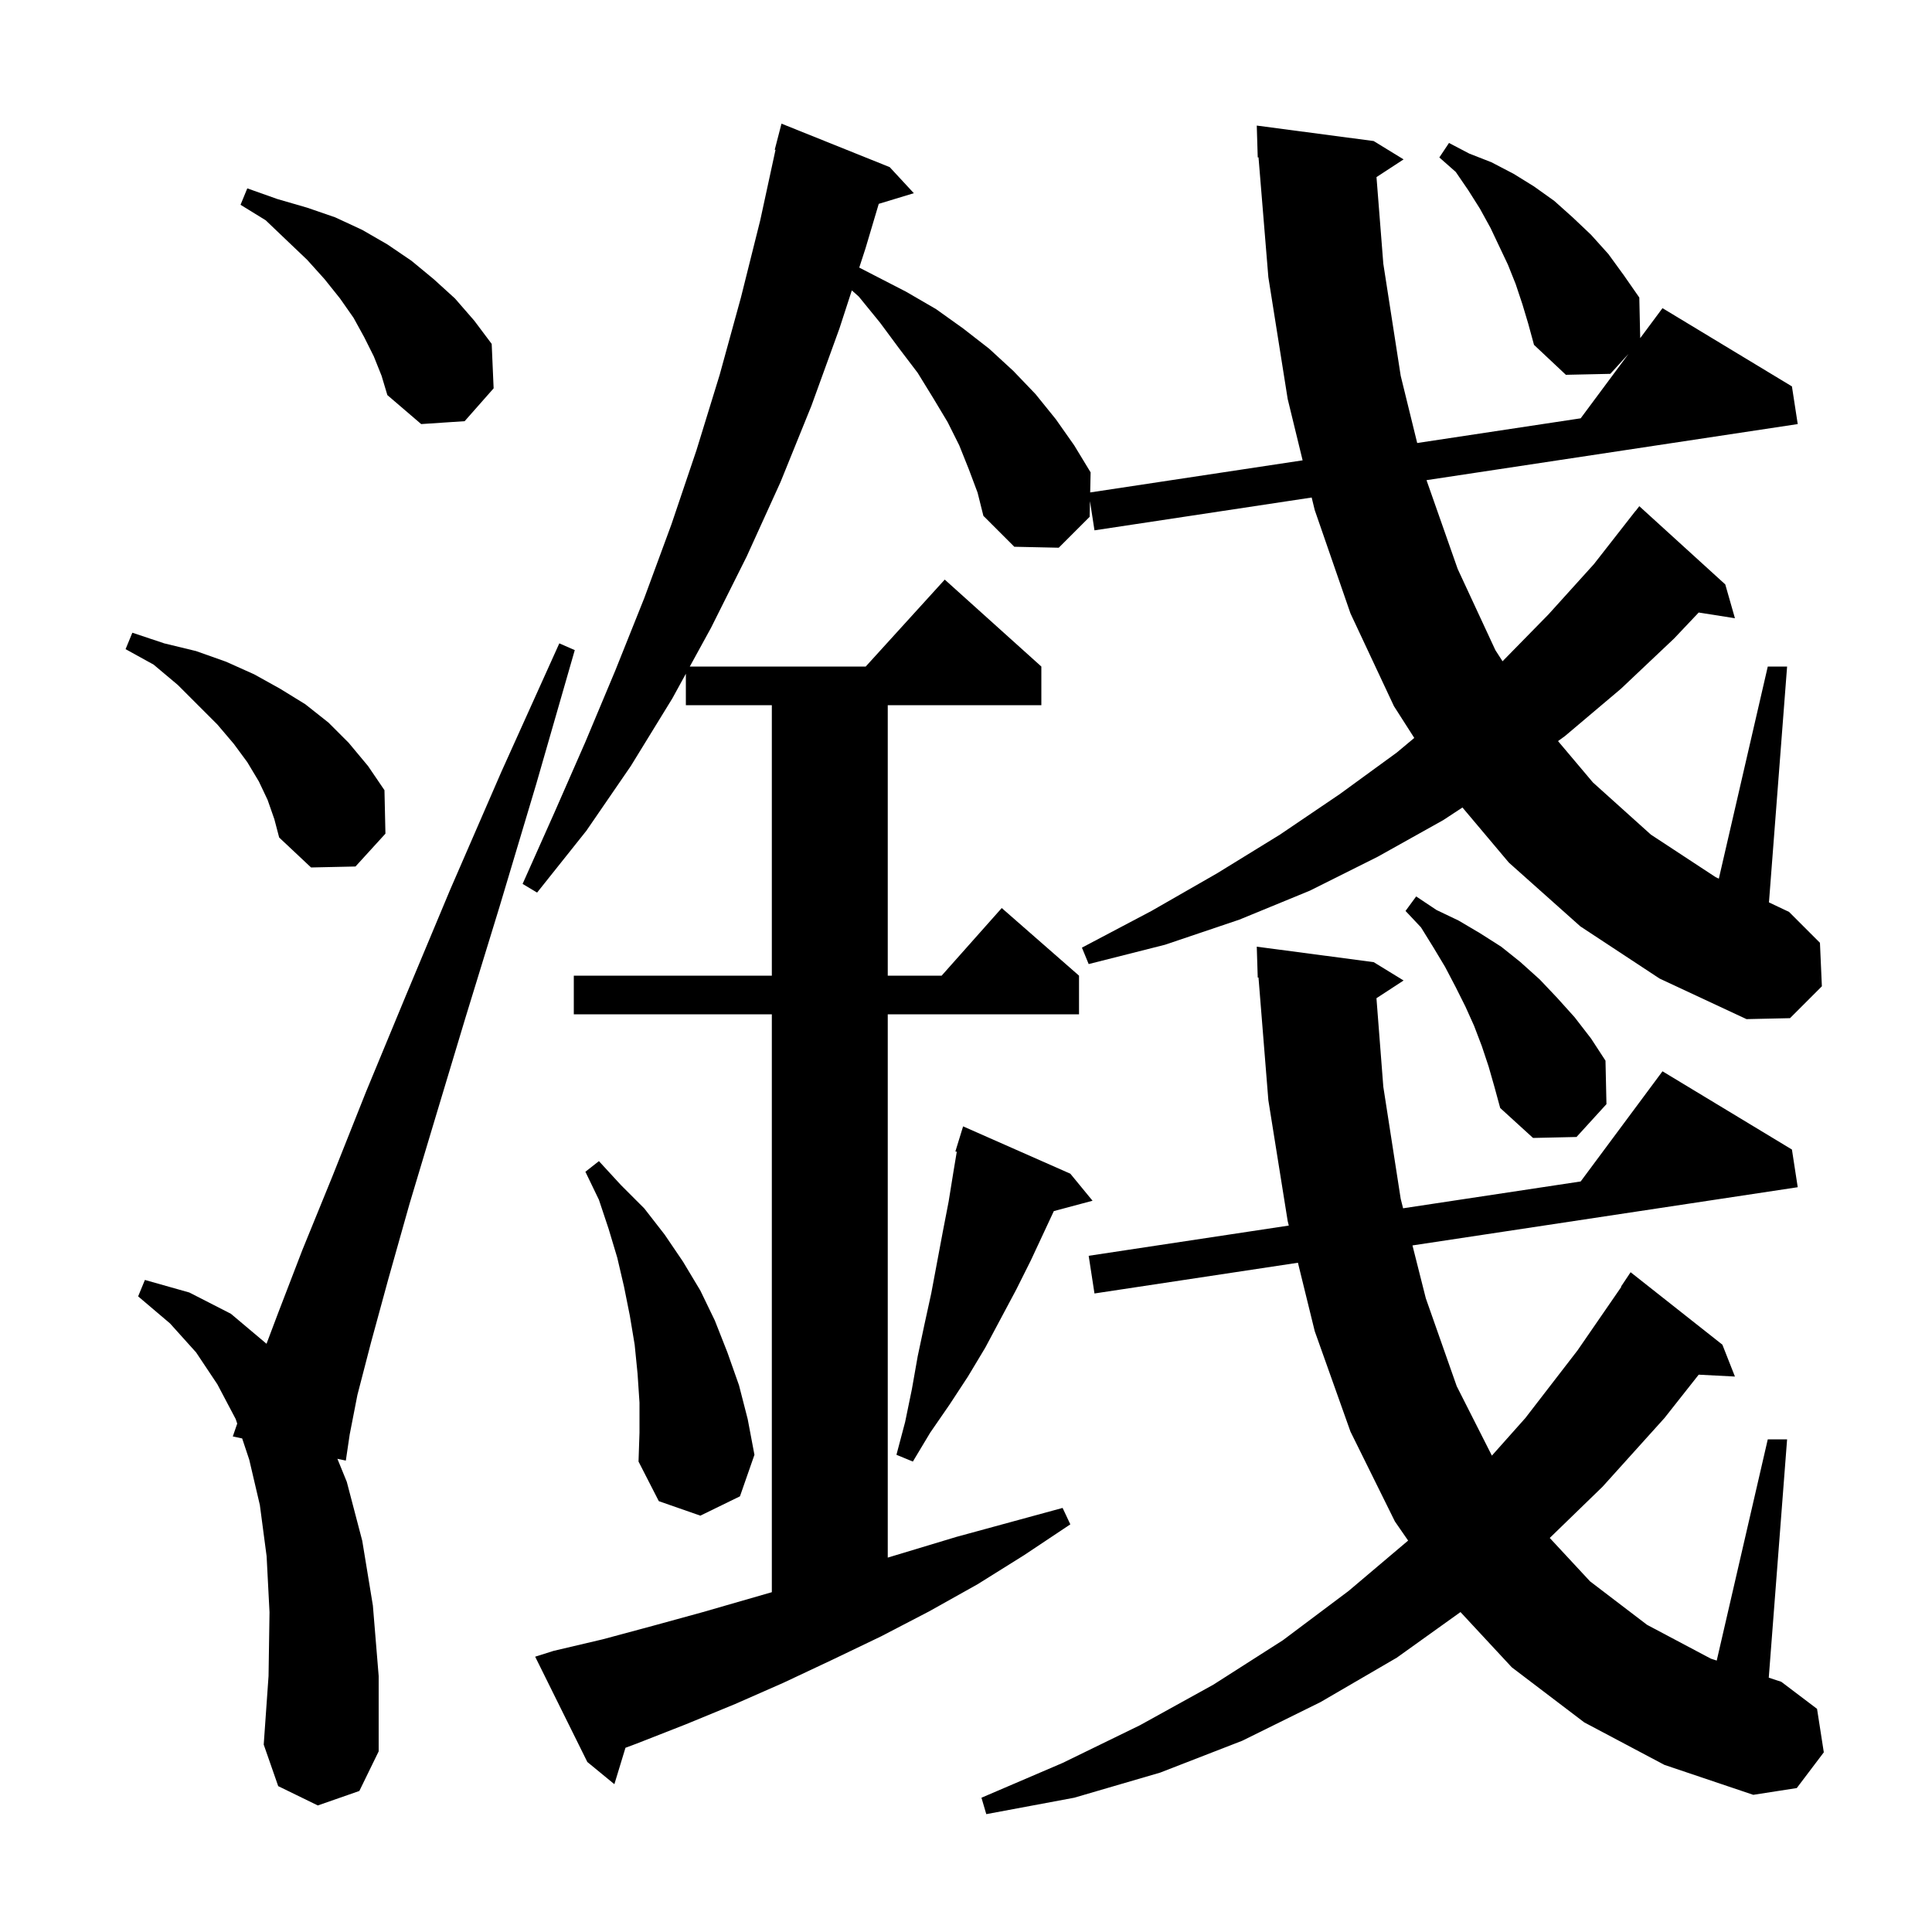<svg xmlns="http://www.w3.org/2000/svg" xmlns:xlink="http://www.w3.org/1999/xlink" version="1.1" baseProfile="full" viewBox="0 0 200 200" width="200" height="200"><g fill="currentColor"><path d="M 164.0 178.3 L 156.5 172.6 L 151.189 166.881 L 144.6 171.6 L 136.7 176.2 L 128.6 180.2 L 120.1 183.5 L 111.2 186.1 L 102.1 187.8 L 101.6 186.1 L 110.0 182.5 L 118.0 178.6 L 125.6 174.4 L 132.8 169.8 L 139.6 164.7 L 145.769 159.48 L 144.4 157.5 L 139.8 148.2 L 136.1 137.8 L 134.361 130.718 L 113.3 133.9 L 112.7 130.0 L 133.415 126.87 L 133.3 126.4 L 131.3 113.9 L 130.279 101.189 L 130.2 101.2 L 130.1 98.0 L 142.2 99.6 L 145.3 101.5 L 142.49 103.335 L 143.2 112.5 L 145.0 124.1 L 145.248 125.082 L 163.631 122.304 L 172.1 110.9 L 185.5 119.0 L 186.1 122.9 L 146.218 128.926 L 147.6 134.4 L 150.8 143.5 L 154.439 150.686 L 157.9 146.8 L 163.3 139.8 L 167.835 133.22 L 167.8 133.2 L 168.8 131.7 L 178.3 139.2 L 179.6 142.5 L 175.848 142.306 L 172.3 146.8 L 165.9 153.9 L 160.429 159.208 L 164.6 163.7 L 170.5 168.2 L 177.1 171.7 L 177.715 171.902 L 183.0 149.0 L 185.0 149.0 L 183.102 173.673 L 184.4 174.1 L 188.1 176.9 L 188.8 181.4 L 186.0 185.1 L 181.5 185.8 L 172.3 182.7 Z M 32.9 186.9 L 28.8 184.9 L 27.3 180.6 L 27.8 173.5 L 27.9 166.9 L 27.6 161.1 L 26.9 155.8 L 25.8 151.1 L 25.069 148.907 L 24.1 148.7 L 24.557 147.371 L 24.4 146.9 L 22.5 143.3 L 20.3 140.0 L 17.6 137.0 L 14.3 134.2 L 15.0 132.5 L 19.6 133.8 L 23.9 136.0 L 27.59 139.107 L 28.8 135.9 L 31.3 129.4 L 34.4 121.8 L 37.9 113.0 L 42.0 103.1 L 46.6 92.1 L 51.9 79.9 L 57.9 66.6 L 59.5 67.3 L 55.5 81.2 L 51.7 93.9 L 48.2 105.3 L 45.1 115.6 L 42.4 124.6 L 40.2 132.4 L 38.4 139.0 L 37.0 144.4 L 36.2 148.5 L 35.8 151.2 L 34.928 151.014 L 35.9 153.4 L 37.5 159.5 L 38.6 166.2 L 39.2 173.5 L 39.2 181.3 L 37.2 185.4 Z M 66.2 145.2 L 66.0 142.2 L 65.7 139.2 L 65.2 136.2 L 64.6 133.2 L 63.9 130.2 L 63.0 127.2 L 62.0 124.2 L 60.6 121.3 L 62.0 120.2 L 64.3 122.7 L 66.7 125.1 L 68.8 127.8 L 70.7 130.6 L 72.5 133.6 L 74.0 136.7 L 75.3 140.0 L 76.5 143.4 L 77.4 146.9 L 78.1 150.6 L 76.6 154.9 L 72.5 156.9 L 68.2 155.4 L 66.1 151.3 L 66.2 148.3 Z M 110.8 121.5 L 113.1 124.3 L 109.092 125.373 L 106.7 130.5 L 105.2 133.5 L 102.0 139.5 L 100.2 142.5 L 98.3 145.4 L 96.3 148.3 L 94.5 151.3 L 92.8 150.6 L 93.7 147.2 L 94.4 143.8 L 95.0 140.4 L 95.7 137.1 L 96.4 133.9 L 97.6 127.5 L 98.2 124.4 L 98.7 121.3 L 99.045 119.228 L 98.9 119.2 L 99.7 116.6 Z M 154.1 110.4 L 153.4 108.3 L 152.6 106.2 L 151.7 104.2 L 150.7 102.2 L 149.6 100.1 L 148.4 98.1 L 147.1 96.0 L 145.5 94.3 L 146.6 92.8 L 148.7 94.2 L 151.0 95.3 L 153.2 96.6 L 155.4 98.0 L 157.4 99.6 L 159.4 101.4 L 161.2 103.3 L 163.0 105.3 L 164.7 107.5 L 166.2 109.8 L 166.3 114.3 L 163.2 117.7 L 158.7 117.8 L 155.3 114.7 L 154.7 112.5 Z M 163.6 95.9 L 156.2 89.3 L 151.393 83.592 L 149.4 84.9 L 142.6 88.7 L 135.6 92.2 L 128.3 95.2 L 120.6 97.8 L 112.7 99.8 L 112.0 98.1 L 119.2 94.3 L 126.0 90.4 L 132.5 86.4 L 138.7 82.2 L 144.6 77.9 L 146.405 76.391 L 144.3 73.1 L 139.8 63.5 L 136.1 52.8 L 135.784 51.503 L 113.3 54.9 L 112.835 51.879 L 112.8 53.5 L 109.6 56.7 L 105.0 56.6 L 101.8 53.4 L 101.2 51.0 L 100.3 48.6 L 99.3 46.1 L 98.1 43.7 L 96.6 41.2 L 95.0 38.6 L 93.1 36.1 L 91.1 33.4 L 88.9 30.7 L 88.181 30.061 L 86.9 34.0 L 84.0 42.0 L 80.8 49.9 L 77.3 57.6 L 73.6 65.0 L 71.408 69.0 L 89.618 69.0 L 97.8 60.0 L 107.8 69.0 L 107.8 73.0 L 91.9 73.0 L 91.9 101.0 L 97.478 101.0 L 103.7 94.0 L 111.7 101.0 L 111.7 105.0 L 91.9 105.0 L 91.9 161.243 L 99.0 159.1 L 110.0 156.1 L 110.8 157.8 L 106.0 161.0 L 101.2 164.0 L 96.2 166.8 L 91.2 169.4 L 86.2 171.8 L 81.1 174.2 L 76.1 176.4 L 71.0 178.5 L 65.9 180.5 L 64.748 180.929 L 63.6 184.7 L 60.8 182.4 L 55.4 171.5 L 57.3 170.9 L 62.4 169.7 L 67.6 168.3 L 72.7 166.9 L 79.9 164.823 L 79.9 105.0 L 59.4 105.0 L 59.4 101.0 L 79.9 101.0 L 79.9 73.0 L 71.0 73.0 L 71.0 69.745 L 69.6 72.3 L 65.3 79.3 L 60.7 86.0 L 55.6 92.4 L 54.1 91.5 L 57.4 84.1 L 60.6 76.8 L 63.7 69.4 L 66.7 61.9 L 69.5 54.3 L 72.1 46.6 L 74.5 38.8 L 76.7 30.8 L 78.7 22.8 L 80.28 15.512 L 80.2 15.5 L 80.9 12.8 L 92.1 17.3 L 94.6 20.0 L 90.968 21.102 L 89.6 25.7 L 88.949 27.701 L 93.8 30.2 L 96.9 32.0 L 99.7 34.0 L 102.4 36.1 L 104.9 38.4 L 107.2 40.8 L 109.3 43.4 L 111.2 46.1 L 112.9 48.9 L 112.855 50.977 L 134.847 47.654 L 133.3 41.3 L 131.3 28.7 L 130.281 16.289 L 130.2 16.3 L 130.1 13.0 L 142.2 14.6 L 145.3 16.5 L 142.494 18.333 L 143.2 27.3 L 145.0 38.9 L 146.708 45.861 L 163.631 43.304 L 168.587 36.63 L 166.7 38.7 L 162.1 38.8 L 158.8 35.7 L 158.2 33.5 L 157.6 31.5 L 156.9 29.4 L 156.1 27.4 L 154.3 23.6 L 153.2 21.6 L 152.0 19.7 L 150.7 17.8 L 149.0 16.3 L 150.0 14.8 L 152.1 15.9 L 154.4 16.8 L 156.7 18.0 L 158.8 19.3 L 160.9 20.8 L 162.8 22.5 L 164.7 24.3 L 166.5 26.3 L 168.1 28.5 L 169.7 30.8 L 169.793 35.006 L 172.1 31.9 L 185.5 40.0 L 186.1 43.9 L 147.672 49.706 L 150.9 58.9 L 154.8 67.3 L 155.543 68.454 L 160.3 63.6 L 165.0 58.4 L 169.3 52.9 L 169.309 52.908 L 169.7 52.4 L 178.6 60.5 L 179.6 64.0 L 175.848 63.408 L 173.3 66.1 L 167.8 71.3 L 162.0 76.2 L 161.287 76.718 L 164.9 81.0 L 170.9 86.4 L 177.6 90.8 L 177.933 90.958 L 183.0 69.0 L 185.0 69.0 L 183.122 93.416 L 185.2 94.4 L 188.4 97.6 L 188.6 102.1 L 185.3 105.4 L 180.8 105.5 L 171.8 101.3 Z M 27.7 82.8 L 26.8 80.9 L 25.6 78.9 L 24.2 77.0 L 22.5 75.0 L 18.4 70.9 L 15.9 68.8 L 13.0 67.2 L 13.7 65.5 L 17.0 66.6 L 20.3 67.4 L 23.4 68.5 L 26.3 69.8 L 29.0 71.3 L 31.6 72.9 L 34.0 74.8 L 36.1 76.9 L 38.1 79.3 L 39.8 81.8 L 39.9 86.3 L 36.8 89.7 L 32.2 89.8 L 28.9 86.7 L 28.4 84.8 Z M 38.7 36.9 L 37.7 34.9 L 36.6 32.9 L 35.2 30.9 L 33.6 28.9 L 31.8 26.9 L 29.7 24.9 L 27.5 22.8 L 24.9 21.2 L 25.6 19.5 L 28.7 20.6 L 31.8 21.5 L 34.7 22.5 L 37.5 23.8 L 40.1 25.3 L 42.6 27.0 L 44.9 28.9 L 47.1 30.9 L 49.1 33.2 L 50.9 35.6 L 51.1 40.2 L 48.1 43.6 L 43.6 43.9 L 40.1 40.9 L 39.5 38.9 Z "/></g></svg>